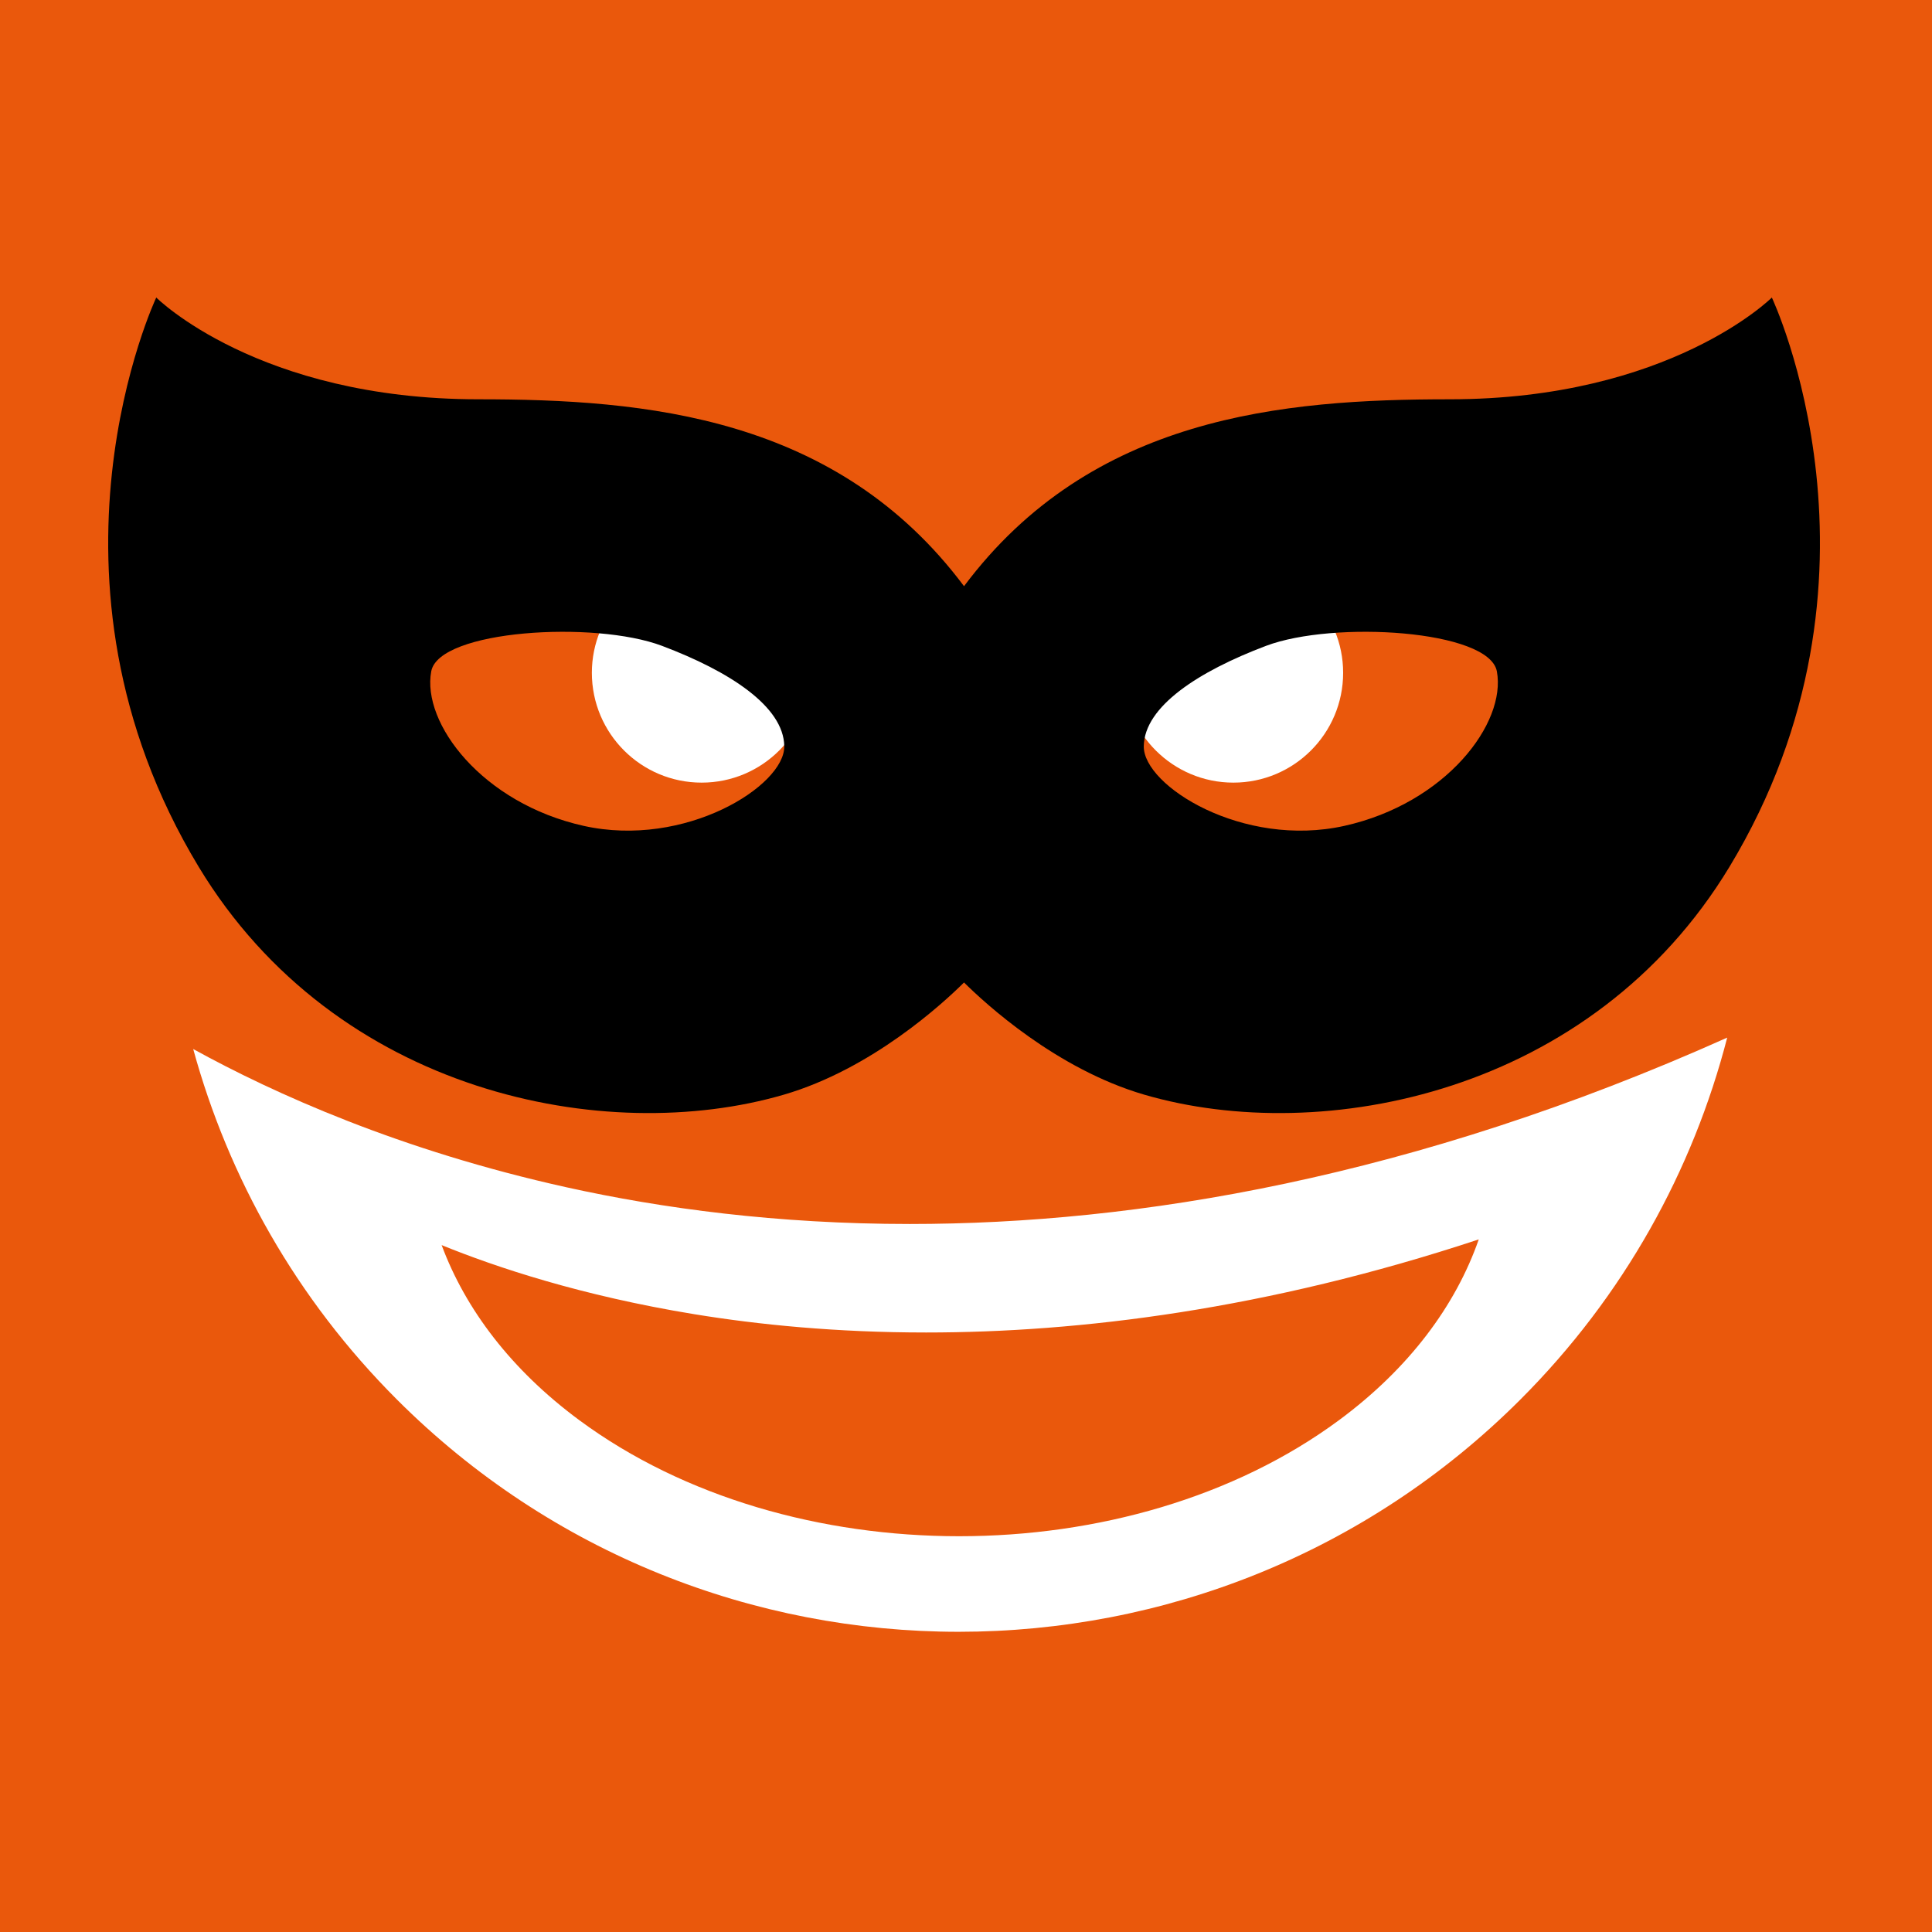 <svg width="500" height="500" viewBox="0 0 500 500" fill="none" xmlns="http://www.w3.org/2000/svg">
<rect width="500" height="500" fill="#EA580C"/>
<path d="M235.457 316.768C201.136 316.768 171.324 312.74 146.69 307.287C103.502 297.724 70.854 282.974 50 271.486C59.114 304.73 76.65 336.119 102.723 362.196C182.88 442.353 313.327 442.339 393.489 362.187C420.318 335.354 438.129 302.87 447 268.535C365.675 304.95 293.999 316.768 235.457 316.768ZM346.525 367.548C292.327 407.579 204.133 407.588 149.938 367.553C132.311 354.526 120.456 338.836 114.293 322.23C128.393 327.967 150.465 335.335 179.663 340.11C196.324 342.836 216.472 344.848 239.677 344.848C279.254 344.848 327.715 338.946 382.702 320.755C376.709 337.92 364.666 354.141 346.525 367.548Z" fill="white"/>
<path d="M319.197 202.544C334.877 202.544 347.602 189.819 347.602 174.12C347.602 166.427 344.532 159.462 339.565 154.348L363.31 130.598C368.946 124.967 368.946 115.839 363.319 110.212C357.683 104.576 348.551 104.576 342.924 110.212L299.59 153.537C299.521 153.606 299.484 153.684 299.415 153.752C294.105 158.917 290.783 166.129 290.783 174.12C290.783 189.815 303.507 202.544 319.197 202.544Z" fill="white"/>
<path d="M161.211 154.348C156.244 159.467 153.174 166.431 153.174 174.12C153.174 189.819 165.898 202.544 181.588 202.544C197.268 202.544 209.993 189.819 209.993 174.12C209.993 166.124 206.676 158.912 201.36 153.748C201.296 153.679 201.255 153.606 201.186 153.537L157.861 110.212C152.225 104.576 143.093 104.576 137.466 110.212C131.834 115.844 131.834 124.971 137.466 130.598L161.211 154.348Z" fill="white"/>
<path d="M458.55 77C458.55 77 432.202 103.336 375.15 103.336C331.956 103.336 282.435 107.676 249.489 151.708C216.543 107.675 167.021 103.336 123.841 103.336C66.776 103.336 40.44 77 40.44 77C40.44 77 6.156 149.422 51.418 224.332C86.96 283.128 156.76 296.742 202.848 283.303C225.654 276.651 244.095 259.617 249.489 254.263C254.883 259.617 273.337 276.651 296.144 283.303C342.231 296.741 412.031 283.128 447.587 224.332C492.849 149.422 458.55 77 458.55 77ZM151.055 213.734C124.827 207.894 109.091 187.182 111.606 173.731C113.62 163.024 153.867 160.55 171.333 167.148C188.828 173.745 202.82 182.83 202.969 193.118C203.118 203.391 177.296 219.575 151.055 213.734ZM347.922 213.734C321.694 219.575 295.873 203.392 296.008 193.117C296.157 182.829 310.176 173.744 327.644 167.147C345.111 160.549 385.357 163.023 387.385 173.73C389.9 187.182 374.164 207.894 347.922 213.734Z" fill="black"/>
</svg>
